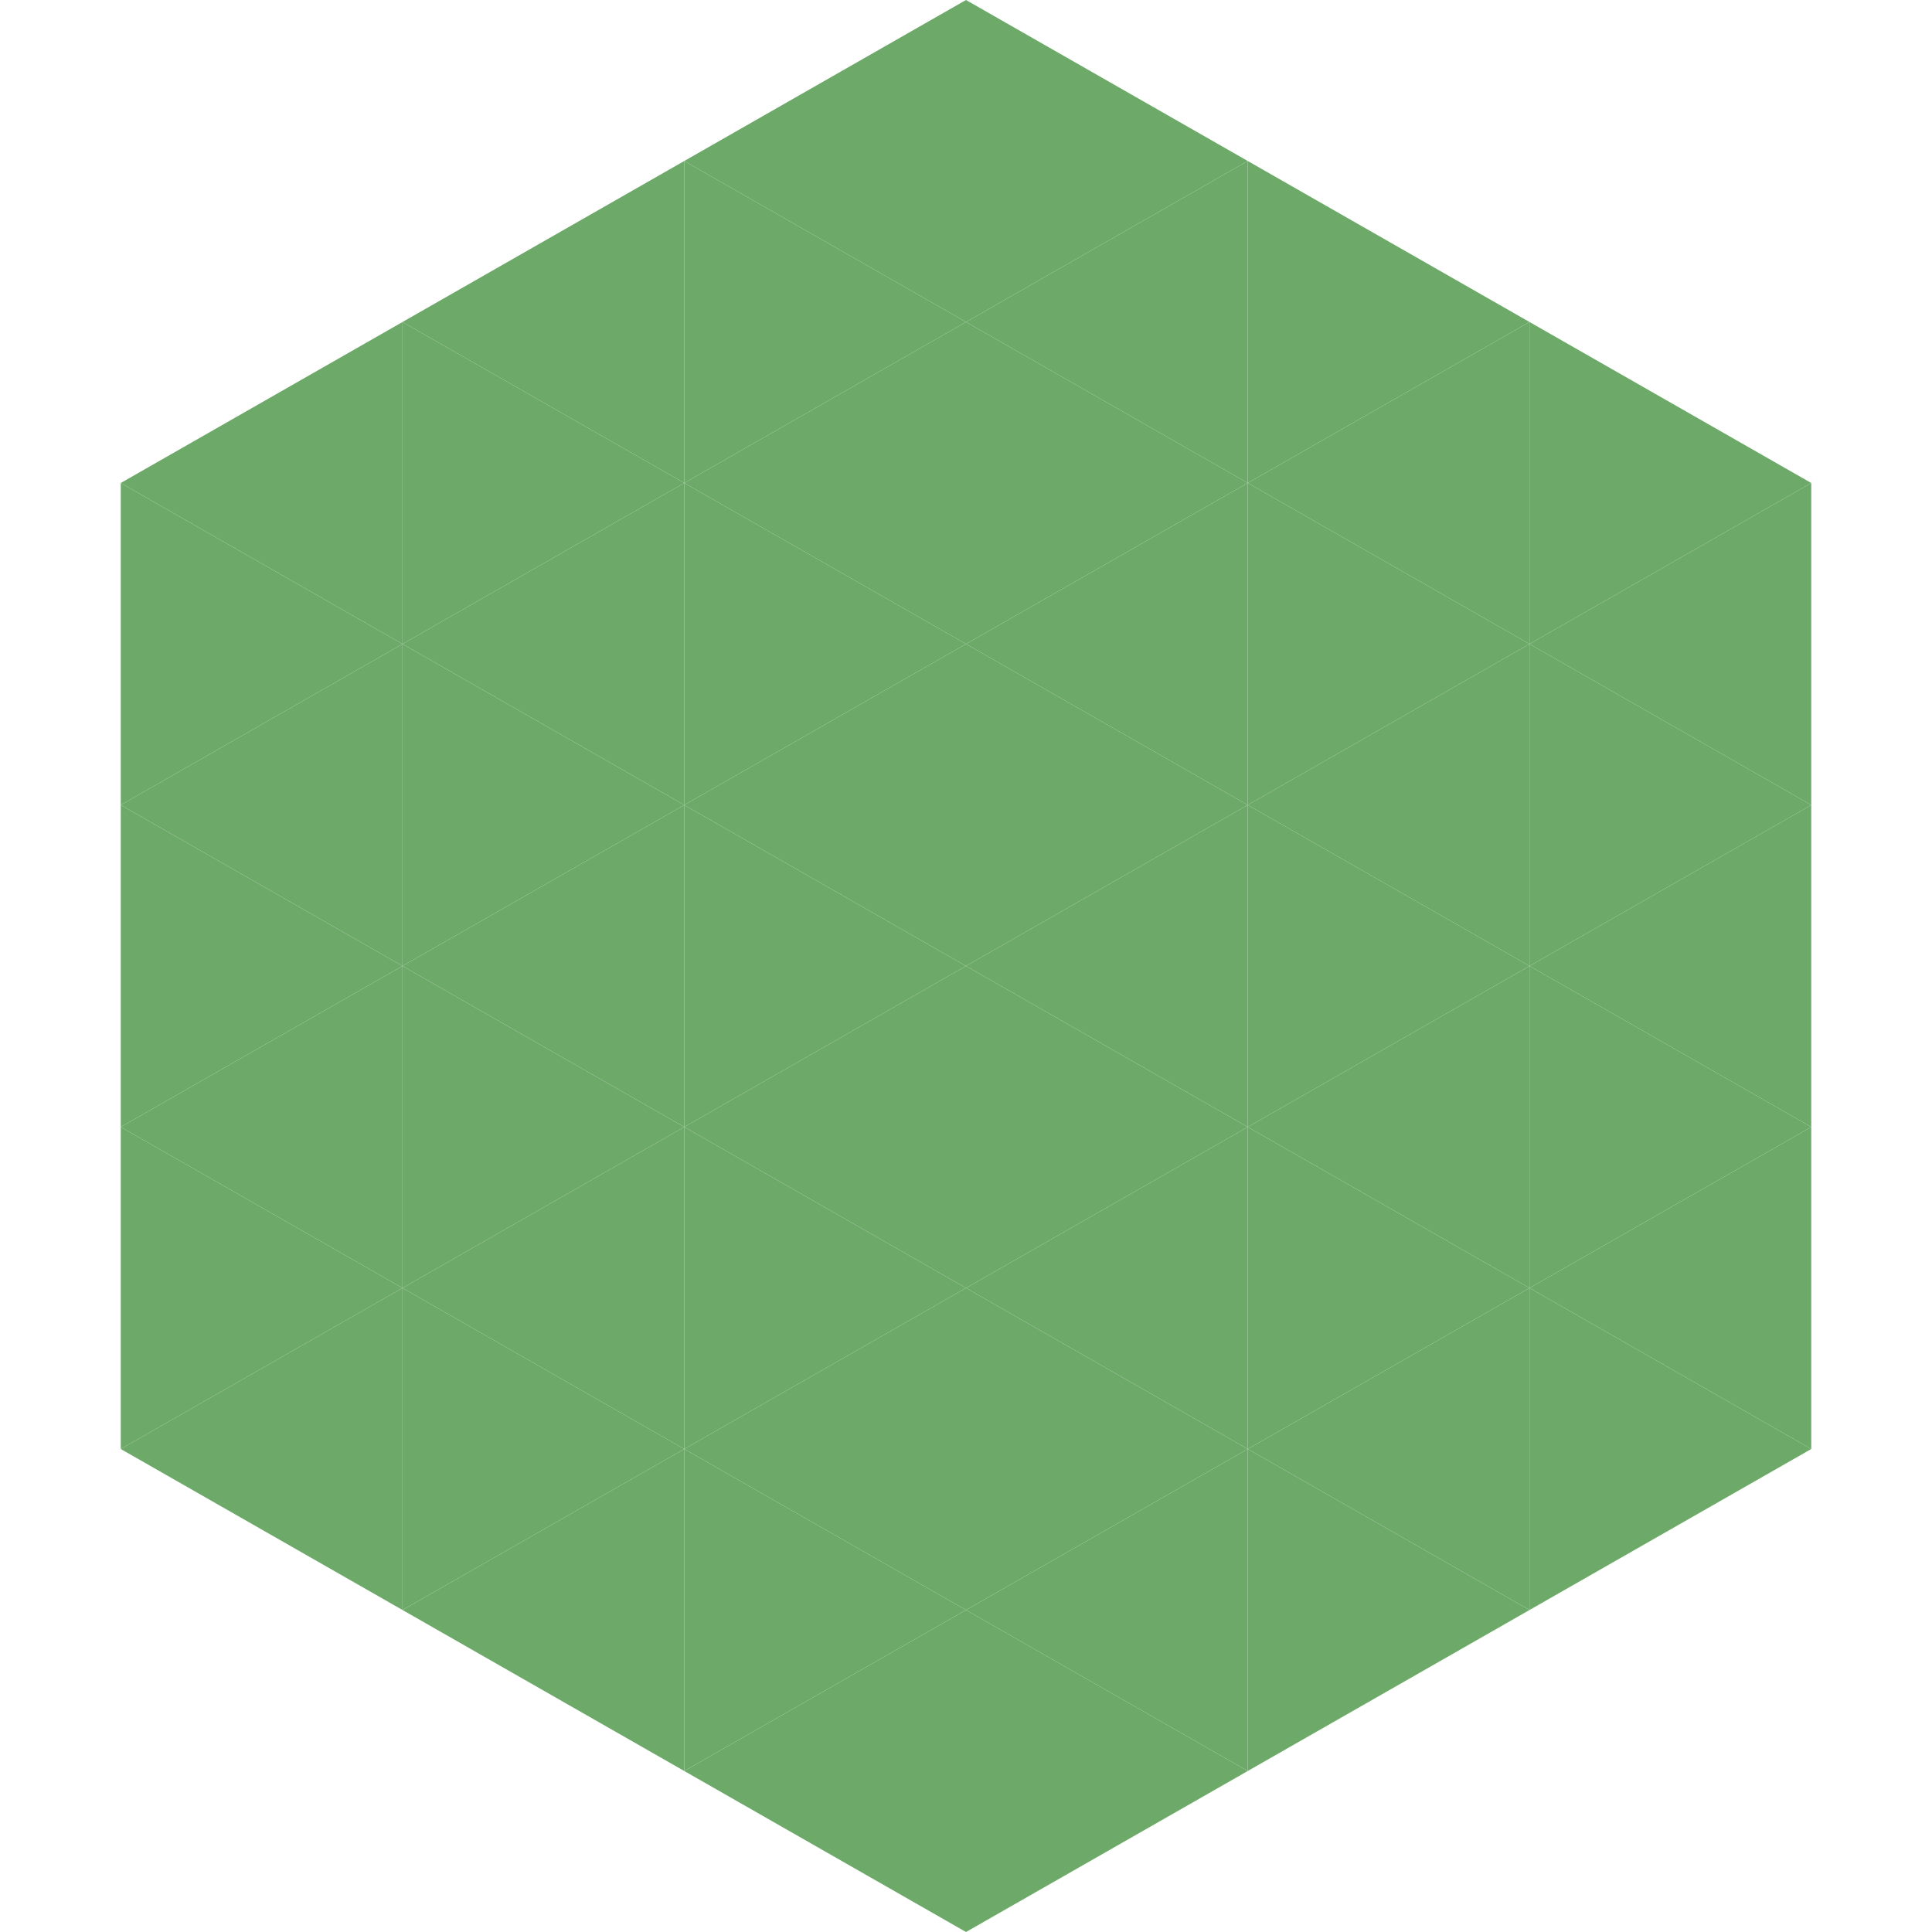 <?xml version="1.0"?>
<!-- Generated by SVGo -->
<svg width="240" height="240"
     xmlns="http://www.w3.org/2000/svg"
     xmlns:xlink="http://www.w3.org/1999/xlink">
<polygon points="50,40 15,60 50,80" style="fill:rgb(109,170,105)" />
<polygon points="190,40 225,60 190,80" style="fill:rgb(109,170,105)" />
<polygon points="15,60 50,80 15,100" style="fill:rgb(109,170,105)" />
<polygon points="225,60 190,80 225,100" style="fill:rgb(109,170,105)" />
<polygon points="50,80 15,100 50,120" style="fill:rgb(109,170,105)" />
<polygon points="190,80 225,100 190,120" style="fill:rgb(109,170,105)" />
<polygon points="15,100 50,120 15,140" style="fill:rgb(109,170,105)" />
<polygon points="225,100 190,120 225,140" style="fill:rgb(109,170,105)" />
<polygon points="50,120 15,140 50,160" style="fill:rgb(109,170,105)" />
<polygon points="190,120 225,140 190,160" style="fill:rgb(109,170,105)" />
<polygon points="15,140 50,160 15,180" style="fill:rgb(109,170,105)" />
<polygon points="225,140 190,160 225,180" style="fill:rgb(109,170,105)" />
<polygon points="50,160 15,180 50,200" style="fill:rgb(109,170,105)" />
<polygon points="190,160 225,180 190,200" style="fill:rgb(109,170,105)" />
<polygon points="15,180 50,200 15,220" style="fill:rgb(255,255,255); fill-opacity:0" />
<polygon points="225,180 190,200 225,220" style="fill:rgb(255,255,255); fill-opacity:0" />
<polygon points="50,0 85,20 50,40" style="fill:rgb(255,255,255); fill-opacity:0" />
<polygon points="190,0 155,20 190,40" style="fill:rgb(255,255,255); fill-opacity:0" />
<polygon points="85,20 50,40 85,60" style="fill:rgb(109,170,105)" />
<polygon points="155,20 190,40 155,60" style="fill:rgb(109,170,105)" />
<polygon points="50,40 85,60 50,80" style="fill:rgb(109,170,105)" />
<polygon points="190,40 155,60 190,80" style="fill:rgb(109,170,105)" />
<polygon points="85,60 50,80 85,100" style="fill:rgb(109,170,105)" />
<polygon points="155,60 190,80 155,100" style="fill:rgb(109,170,105)" />
<polygon points="50,80 85,100 50,120" style="fill:rgb(109,170,105)" />
<polygon points="190,80 155,100 190,120" style="fill:rgb(109,170,105)" />
<polygon points="85,100 50,120 85,140" style="fill:rgb(109,170,105)" />
<polygon points="155,100 190,120 155,140" style="fill:rgb(109,170,105)" />
<polygon points="50,120 85,140 50,160" style="fill:rgb(109,170,105)" />
<polygon points="190,120 155,140 190,160" style="fill:rgb(109,170,105)" />
<polygon points="85,140 50,160 85,180" style="fill:rgb(109,170,105)" />
<polygon points="155,140 190,160 155,180" style="fill:rgb(109,170,105)" />
<polygon points="50,160 85,180 50,200" style="fill:rgb(109,170,105)" />
<polygon points="190,160 155,180 190,200" style="fill:rgb(109,170,105)" />
<polygon points="85,180 50,200 85,220" style="fill:rgb(109,170,105)" />
<polygon points="155,180 190,200 155,220" style="fill:rgb(109,170,105)" />
<polygon points="120,0 85,20 120,40" style="fill:rgb(109,170,105)" />
<polygon points="120,0 155,20 120,40" style="fill:rgb(109,170,105)" />
<polygon points="85,20 120,40 85,60" style="fill:rgb(109,170,105)" />
<polygon points="155,20 120,40 155,60" style="fill:rgb(109,170,105)" />
<polygon points="120,40 85,60 120,80" style="fill:rgb(109,170,105)" />
<polygon points="120,40 155,60 120,80" style="fill:rgb(109,170,105)" />
<polygon points="85,60 120,80 85,100" style="fill:rgb(109,170,105)" />
<polygon points="155,60 120,80 155,100" style="fill:rgb(109,170,105)" />
<polygon points="120,80 85,100 120,120" style="fill:rgb(109,170,105)" />
<polygon points="120,80 155,100 120,120" style="fill:rgb(109,170,105)" />
<polygon points="85,100 120,120 85,140" style="fill:rgb(109,170,105)" />
<polygon points="155,100 120,120 155,140" style="fill:rgb(109,170,105)" />
<polygon points="120,120 85,140 120,160" style="fill:rgb(109,170,105)" />
<polygon points="120,120 155,140 120,160" style="fill:rgb(109,170,105)" />
<polygon points="85,140 120,160 85,180" style="fill:rgb(109,170,105)" />
<polygon points="155,140 120,160 155,180" style="fill:rgb(109,170,105)" />
<polygon points="120,160 85,180 120,200" style="fill:rgb(109,170,105)" />
<polygon points="120,160 155,180 120,200" style="fill:rgb(109,170,105)" />
<polygon points="85,180 120,200 85,220" style="fill:rgb(109,170,105)" />
<polygon points="155,180 120,200 155,220" style="fill:rgb(109,170,105)" />
<polygon points="120,200 85,220 120,240" style="fill:rgb(109,170,105)" />
<polygon points="120,200 155,220 120,240" style="fill:rgb(109,170,105)" />
<polygon points="85,220 120,240 85,260" style="fill:rgb(255,255,255); fill-opacity:0" />
<polygon points="155,220 120,240 155,260" style="fill:rgb(255,255,255); fill-opacity:0" />
</svg>
